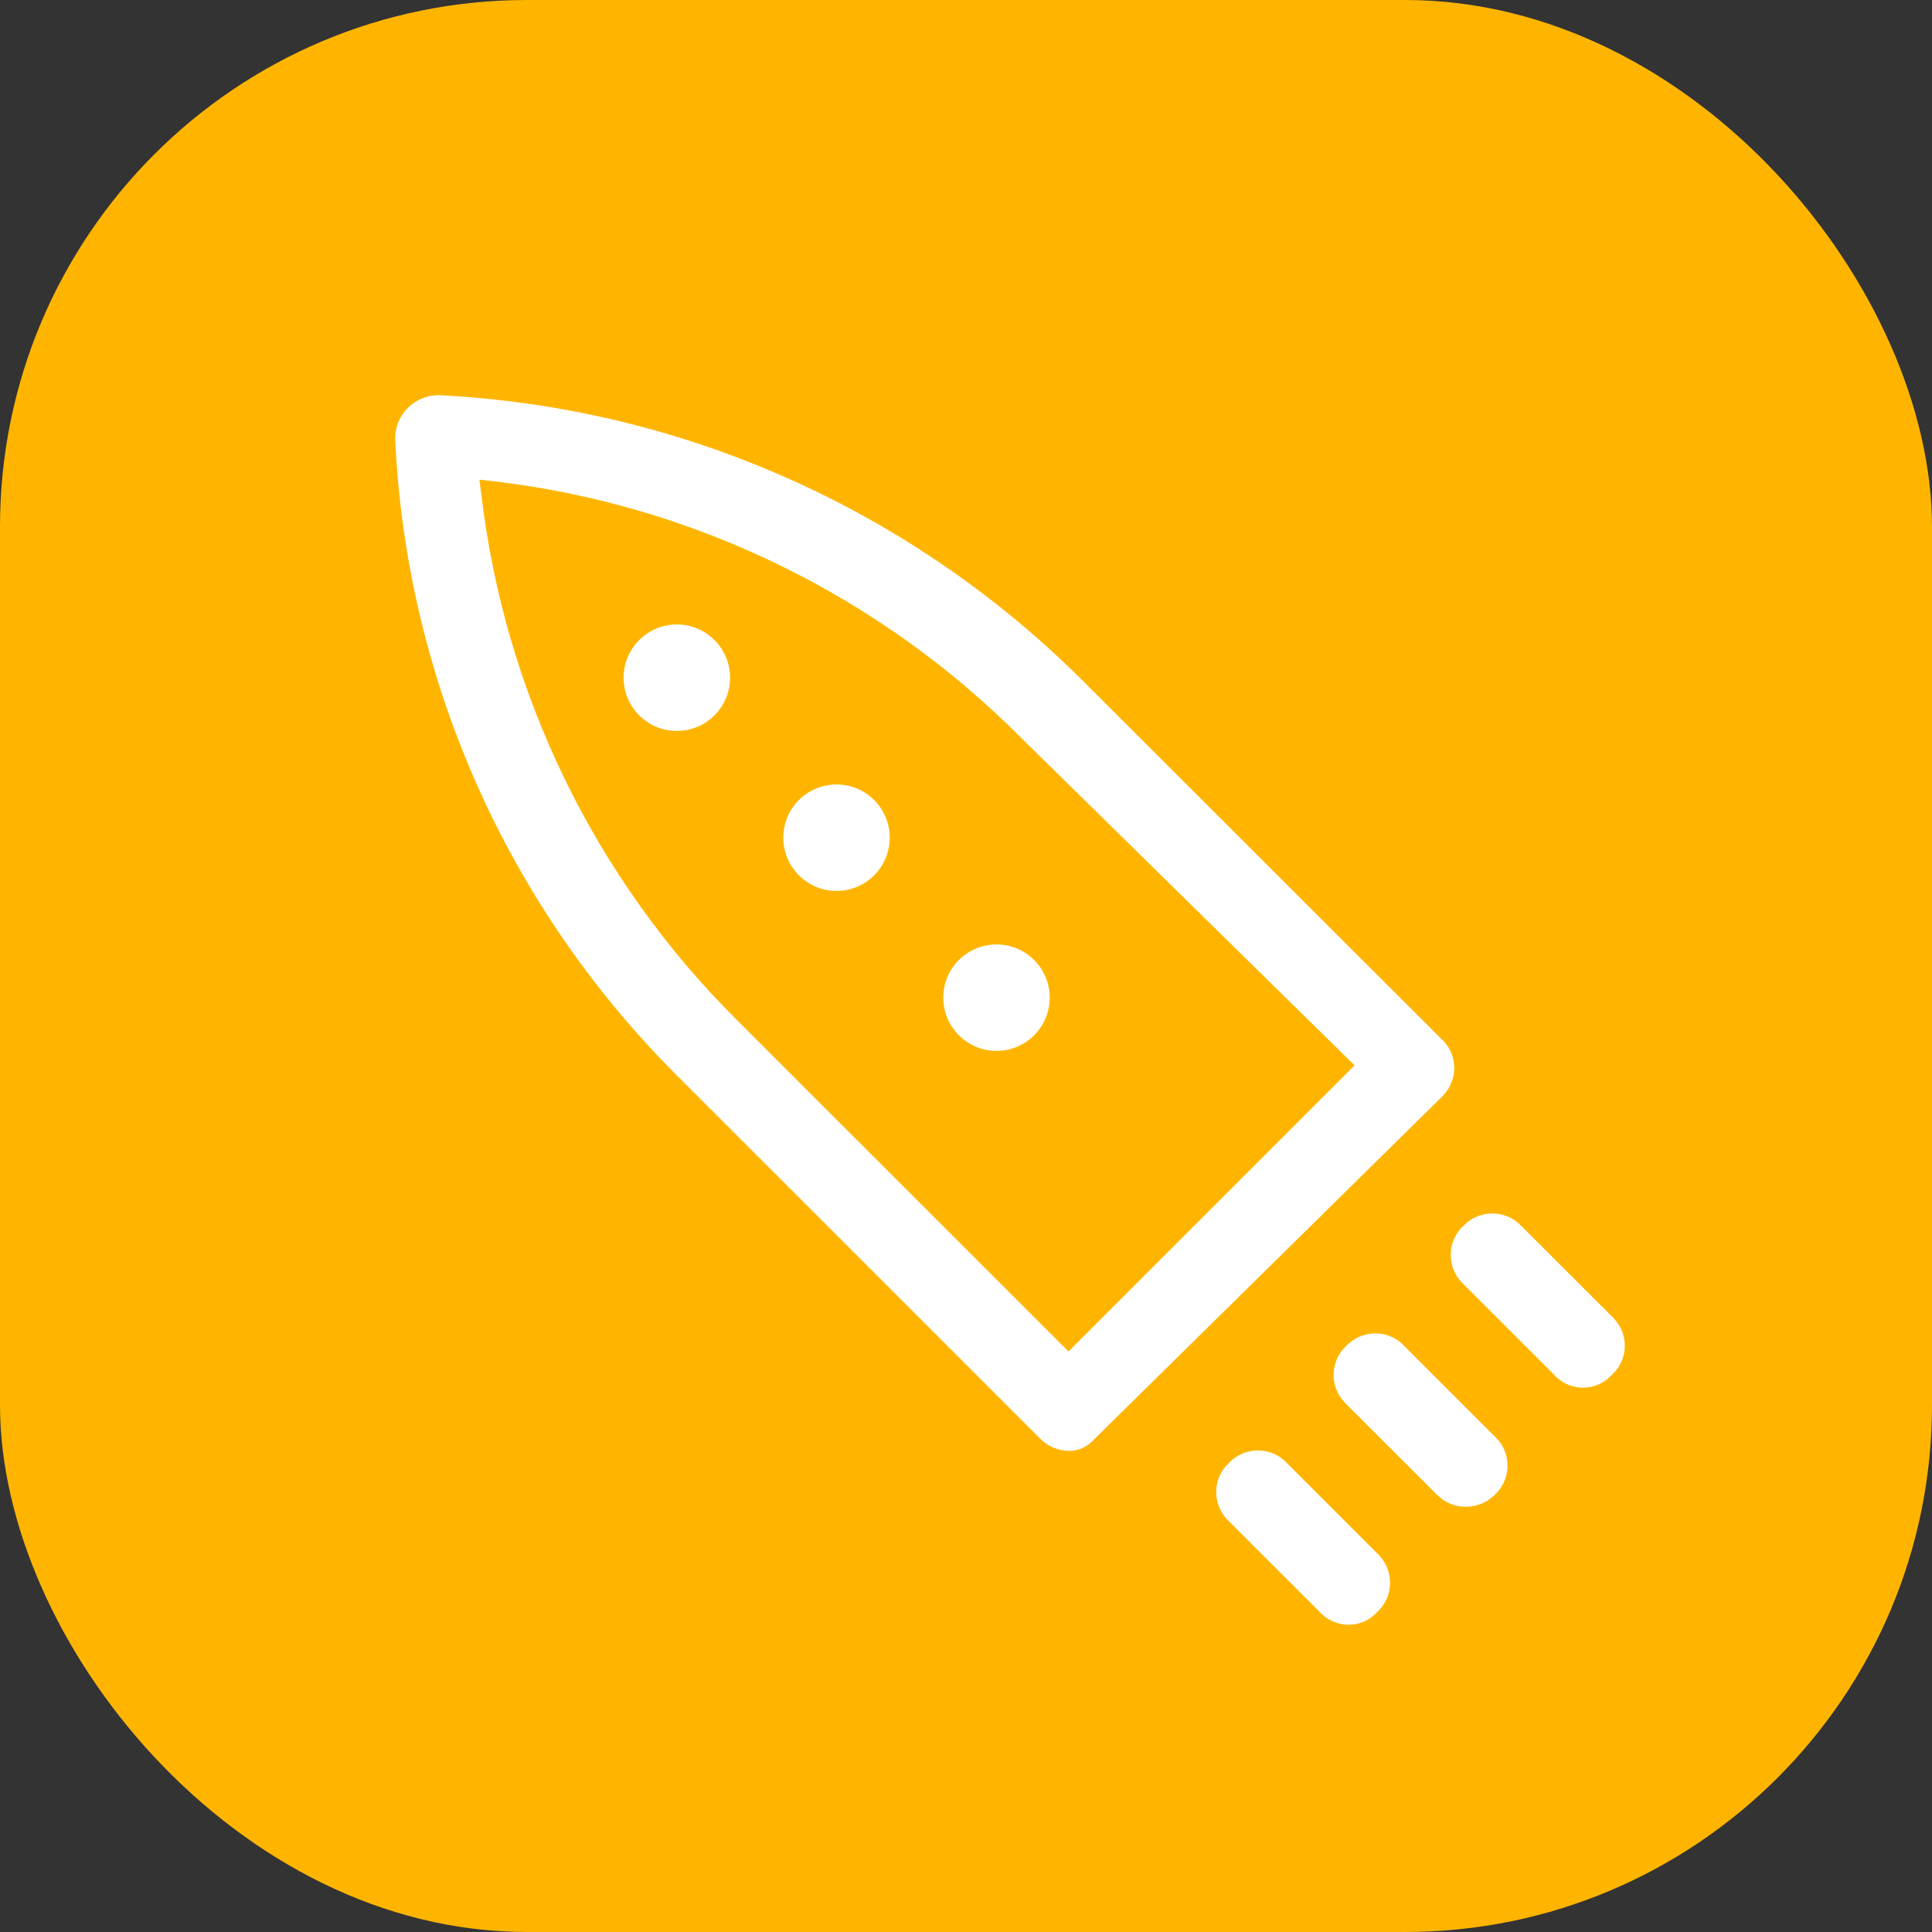 <?xml version="1.0" encoding="UTF-8"?> <svg xmlns="http://www.w3.org/2000/svg" width="44" height="44" viewBox="0 0 44 44" fill="none"><rect x="0" y="0" width="44" height="44" fill="#333333" stroke="none"/><rect width="44" height="44" rx="12" fill="#FFB500"></rect><g clip-path="url(#clip0_1457_348)"><path d="M27.985 34.642L30.05 36.706C30.38 37.073 30.946 37.103 31.306 36.772C31.328 36.75 31.35 36.728 31.372 36.706C31.74 36.361 31.754 35.788 31.409 35.421C31.394 35.406 31.38 35.391 31.372 35.384L29.308 33.32C28.97 32.953 28.397 32.938 28.029 33.276C28.015 33.291 28 33.305 27.985 33.32C27.618 33.658 27.603 34.231 27.941 34.598C27.956 34.613 27.971 34.627 27.985 34.642Z" fill="white"></path><path d="M31.982 30.654C31.644 30.287 31.07 30.272 30.703 30.61C30.689 30.624 30.674 30.639 30.659 30.654C30.292 30.992 30.277 31.565 30.615 31.932C30.63 31.947 30.644 31.961 30.659 31.976L32.724 34.04C33.084 34.407 33.671 34.407 34.039 34.047C34.039 34.047 34.039 34.047 34.046 34.04C34.413 33.695 34.428 33.122 34.09 32.762C34.075 32.747 34.061 32.732 34.046 32.718L31.982 30.654Z" fill="white"></path><path d="M34.648 27.921C34.303 27.554 33.73 27.539 33.363 27.884C33.348 27.899 33.333 27.914 33.326 27.921C32.959 28.259 32.944 28.832 33.282 29.199C33.297 29.214 33.311 29.229 33.326 29.243L35.391 31.307C35.721 31.675 36.28 31.704 36.647 31.373C36.669 31.352 36.691 31.329 36.713 31.307C37.081 30.97 37.102 30.404 36.764 30.037C36.75 30.015 36.728 30 36.713 29.985L34.648 27.921Z" fill="white"></path><path d="M15.488 24.564L23.68 32.755C23.871 32.953 24.135 33.056 24.407 33.041C24.605 33.026 24.782 32.931 24.914 32.784L32.834 24.983C33.011 24.814 33.113 24.579 33.121 24.329C33.121 24.08 33.018 23.837 32.834 23.668L24.635 15.479C20.719 11.585 15.51 9.272 9.992 9C9.448 9 9 9.433 9 9.984C9 9.992 9 9.999 9 10.006C9.257 15.501 11.572 20.694 15.488 24.564ZM11.256 10.961C15.796 11.497 20.028 13.561 23.253 16.801L30.85 24.263L24.334 30.779L16.803 23.25C13.555 20.032 11.498 15.802 10.962 11.262L10.918 10.924L11.256 10.961Z" fill="white"></path><path d="M15.414 16.646C16.084 16.646 16.627 16.104 16.627 15.434C16.627 14.765 16.084 14.222 15.414 14.222C14.745 14.222 14.202 14.765 14.202 15.434C14.202 16.104 14.745 16.646 15.414 16.646Z" fill="white"></path><path d="M19.051 20.29C19.721 20.29 20.263 19.747 20.263 19.078C20.263 18.408 19.721 17.866 19.051 17.866C18.382 17.866 17.839 18.408 17.839 19.078C17.839 19.747 18.382 20.29 19.051 20.29Z" fill="white"></path><path d="M22.695 23.933C23.364 23.933 23.907 23.39 23.907 22.721C23.907 22.052 23.364 21.509 22.695 21.509C22.025 21.509 21.482 22.052 21.482 22.721C21.482 23.39 22.025 23.933 22.695 23.933Z" fill="white"></path></g><defs><clipPath id="clip0_1457_348"><rect width="28" height="28" fill="white" transform="translate(9 9)"></rect></clipPath></defs></svg> 